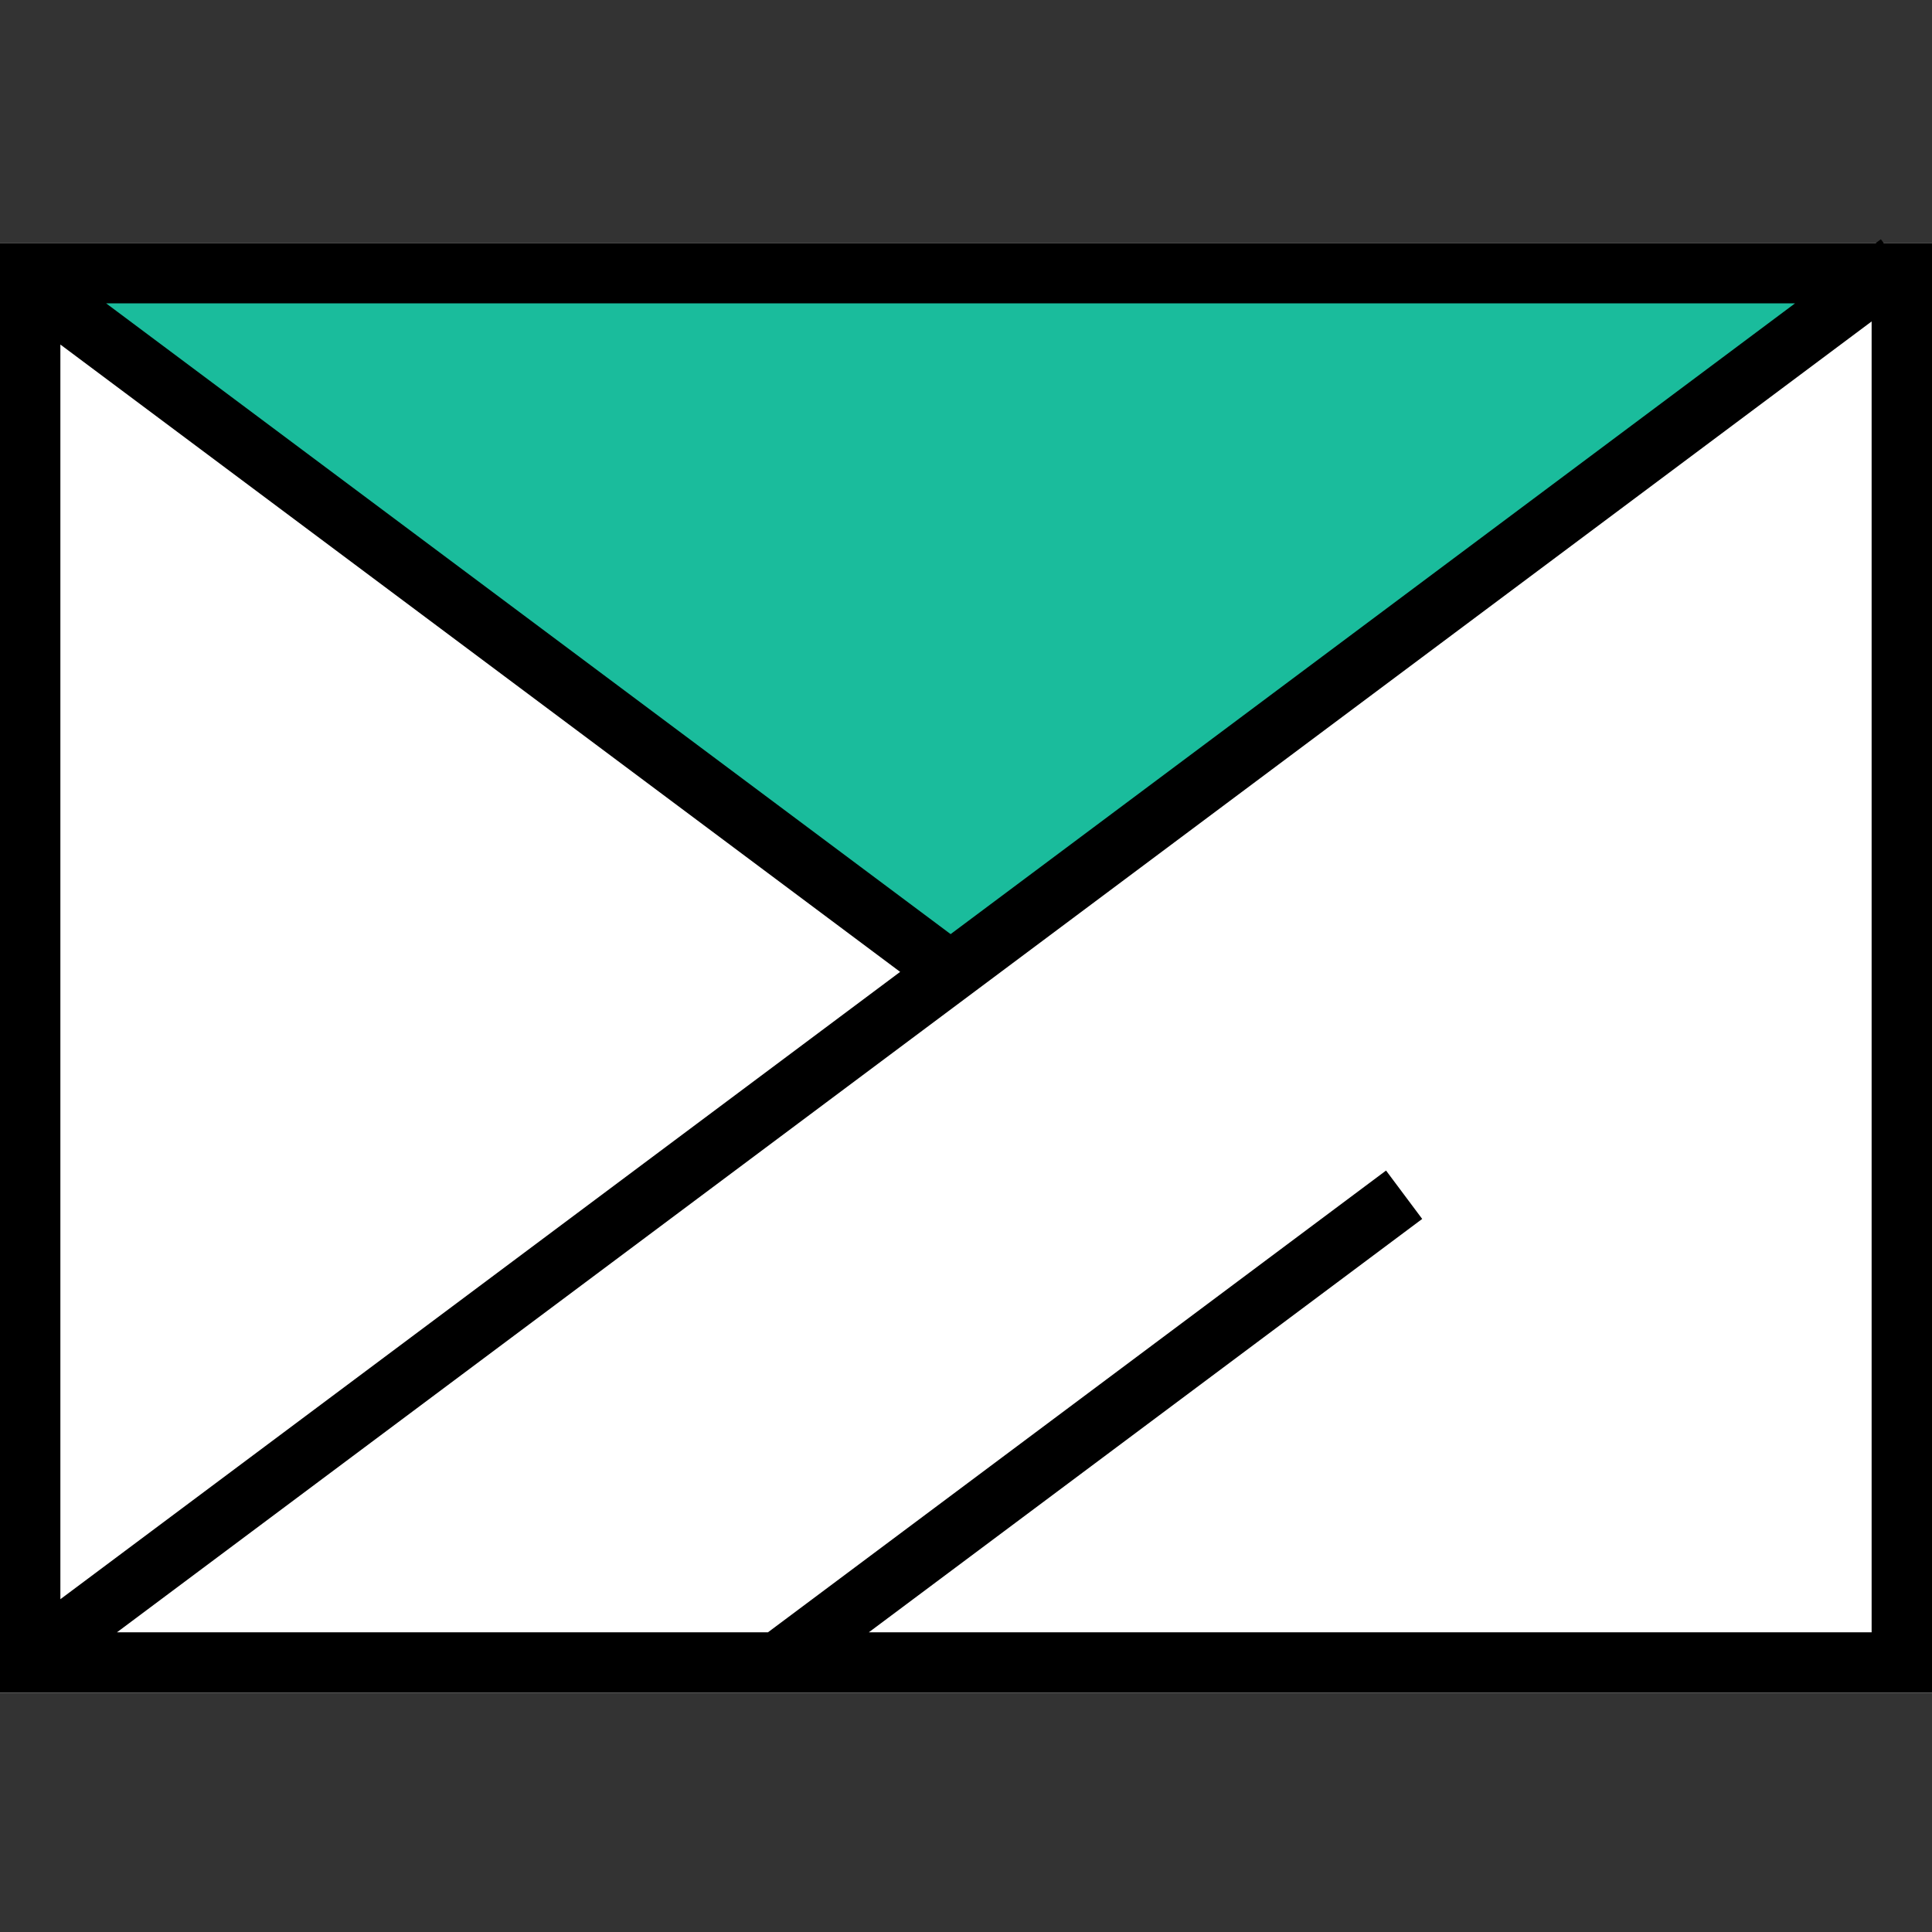<svg width="24" height="24" viewBox="0 0 24 24" fill="none" xmlns="http://www.w3.org/2000/svg">
<rect x="0" y="0" width="24" height="24" fill="#333333" stroke="none"/>
<rect y="3.018" width="24" height="18.01" fill="white"/>
<path d="M0.384 3.382L12.002 12.052L23.529 3.383L0.384 3.382Z" fill="#1ABC9C"/>
<path fill-rule="evenodd" clip-rule="evenodd" d="M23.399 3.018H24V21.027H0V3.018H23.303L23.365 2.972L23.399 3.018ZM22.299 3.768H1.318L11.809 11.604L22.299 3.768ZM0.75 4.28V19.866L11.182 12.073L0.75 4.28ZM1.453 20.277H9.54L17.218 14.541L17.667 15.142L10.793 20.277H23.25V3.993L1.453 20.277Z" fill="black"/>
</svg>
